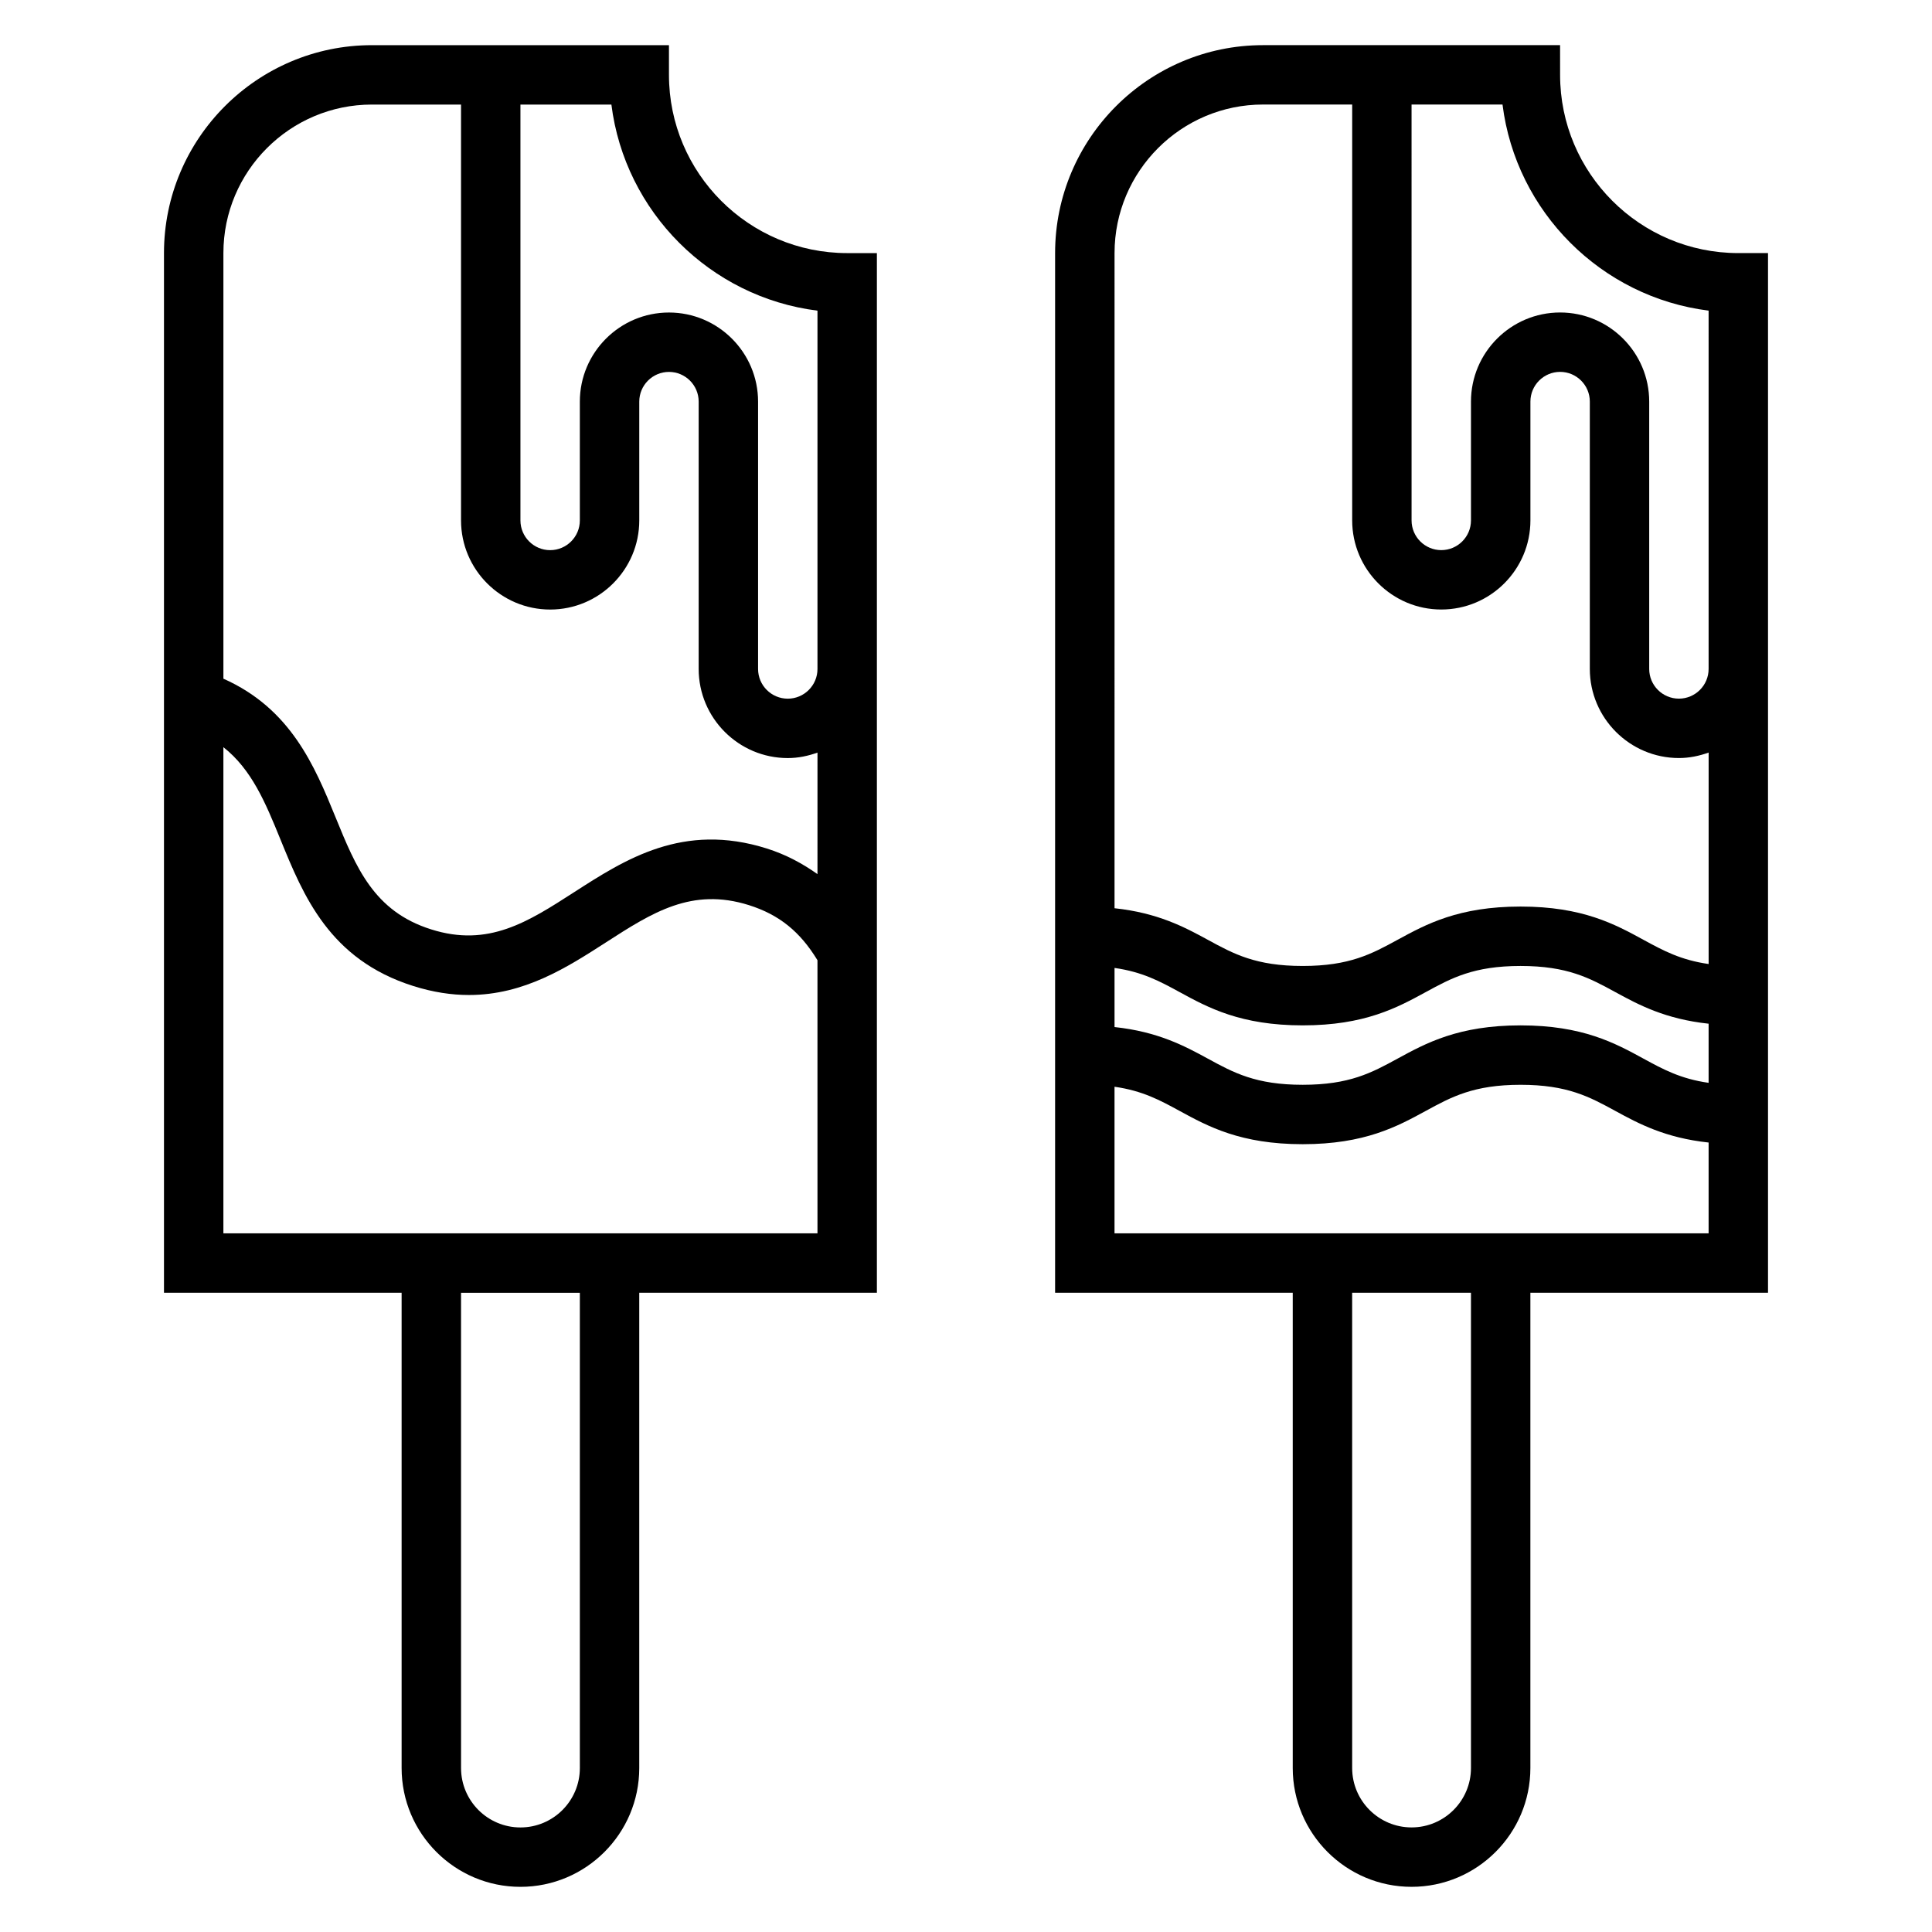 <?xml version="1.0" encoding="UTF-8"?>
<!-- Uploaded to: ICON Repo, www.iconrepo.com, Generator: ICON Repo Mixer Tools -->
<svg fill="#000000" width="800px" height="800px" version="1.1" viewBox="144 144 512 512" xmlns="http://www.w3.org/2000/svg">
 <g>
  <path d="m321.28 163.84v-7.871h-78.719c-30.387 0-55.105 24.727-55.105 55.105v275.52h62.977v125.95c0 17.367 14.121 31.488 31.488 31.488 17.367 0 31.488-14.121 31.488-31.488v-125.95h62.977v-275.52h-7.871c-26.051 0-47.234-21.184-47.234-47.234zm-23.613 448.71c0 8.684-7.062 15.742-15.742 15.742-8.684 0-15.742-7.062-15.742-15.742l-0.004-125.95h31.488zm62.973-141.7h-157.44v-128.84c7.504 5.91 11.141 14.672 15.113 24.434 6.086 14.926 12.98 31.844 35.195 38.855 5.281 1.668 10.172 2.387 14.754 2.387 14.664 0 26.047-7.328 36.375-13.98 12.172-7.84 22.688-14.617 37.848-9.832 8.078 2.559 13.562 7.062 18.152 14.594zm0-95.199c-3.992-2.824-8.344-5.18-13.414-6.785-22.23-7.023-37.566 2.875-51.121 11.602-12.172 7.84-22.68 14.641-37.855 9.824-15.168-4.777-19.883-16.367-25.355-29.781-5.535-13.586-11.879-28.734-29.691-36.652v-112.79c0-21.703 17.656-39.359 39.359-39.359h23.617v110.21c0 13.02 10.598 23.617 23.617 23.617s23.617-10.598 23.617-23.617v-31.488c0-4.344 3.535-7.871 7.871-7.871s7.871 3.527 7.871 7.871v70.848c0 13.02 10.598 23.617 23.617 23.617 2.769 0 5.398-0.566 7.871-1.449zm0-140.96v86.594c0 4.344-3.535 7.871-7.871 7.871s-7.871-3.527-7.871-7.871v-70.848c0-13.02-10.598-23.617-23.617-23.617-13.02 0-23.617 10.598-23.617 23.617v31.488c0 4.344-3.535 7.871-7.871 7.871-4.336 0-7.871-3.527-7.871-7.871v-110.21h24.105c3.566 28.441 26.172 51.051 54.613 54.613z"/>
  <path d="m604.67 211.07c-26.047 0-47.23-21.184-47.23-47.23l-0.004-7.875h-78.719c-30.387 0-55.105 24.727-55.105 55.105v275.52h62.977v125.95c0 17.367 14.121 31.488 31.488 31.488s31.488-14.121 31.488-31.488v-125.95h62.977v-275.52zm-70.848 401.47c0 8.684-7.062 15.742-15.742 15.742-8.684 0-15.742-7.062-15.742-15.742l-0.004-125.95h31.488zm62.977-141.7h-157.44v-38.84c7.398 1.047 12.051 3.566 17.223 6.391 7.598 4.141 16.203 8.832 32.645 8.832 16.445 0 25.047-4.691 32.637-8.832 6.805-3.707 12.676-6.91 25.105-6.91 12.422 0 18.285 3.203 25.082 6.91 6.258 3.418 13.281 7.164 24.75 8.391zm0-39.879c-7.391-1.047-12.035-3.566-17.207-6.383-7.59-4.152-16.195-8.844-32.625-8.844-16.445 0-25.047 4.691-32.637 8.832-6.801 3.707-12.676 6.914-25.105 6.914-12.43 0-18.301-3.203-25.098-6.91-6.266-3.418-13.297-7.164-24.766-8.391v-15.664c7.398 1.047 12.051 3.566 17.223 6.391 7.594 4.137 16.199 8.828 32.641 8.828 16.445 0 25.047-4.691 32.637-8.832 6.805-3.707 12.676-6.91 25.105-6.91 12.422 0 18.285 3.203 25.082 6.91 6.258 3.418 13.281 7.164 24.75 8.391zm0-31.488c-7.391-1.047-12.035-3.566-17.207-6.383-7.59-4.152-16.195-8.844-32.625-8.844-16.445 0-25.047 4.691-32.637 8.832-6.801 3.707-12.676 6.914-25.105 6.914-12.43 0-18.301-3.203-25.098-6.91-6.266-3.418-13.297-7.164-24.766-8.391l0.004-173.63c0-21.703 17.656-39.359 39.359-39.359h23.617v110.21c0 13.02 10.598 23.617 23.617 23.617 13.02 0 23.617-10.598 23.617-23.617v-31.488c0-4.344 3.535-7.871 7.871-7.871 4.336 0 7.871 3.527 7.871 7.871v70.848c0 13.02 10.598 23.617 23.617 23.617 2.769 0 5.398-0.566 7.871-1.449v56.035zm0-164.79v86.594c0 4.344-3.535 7.871-7.871 7.871-4.336 0-7.871-3.527-7.871-7.871v-70.848c0-13.02-10.598-23.617-23.617-23.617-13.02 0-23.617 10.598-23.617 23.617v31.488c0 4.344-3.535 7.871-7.871 7.871s-7.871-3.527-7.871-7.871l-0.004-110.21h24.105c3.566 28.441 26.176 51.051 54.617 54.613z"/>
 </g>
</svg>